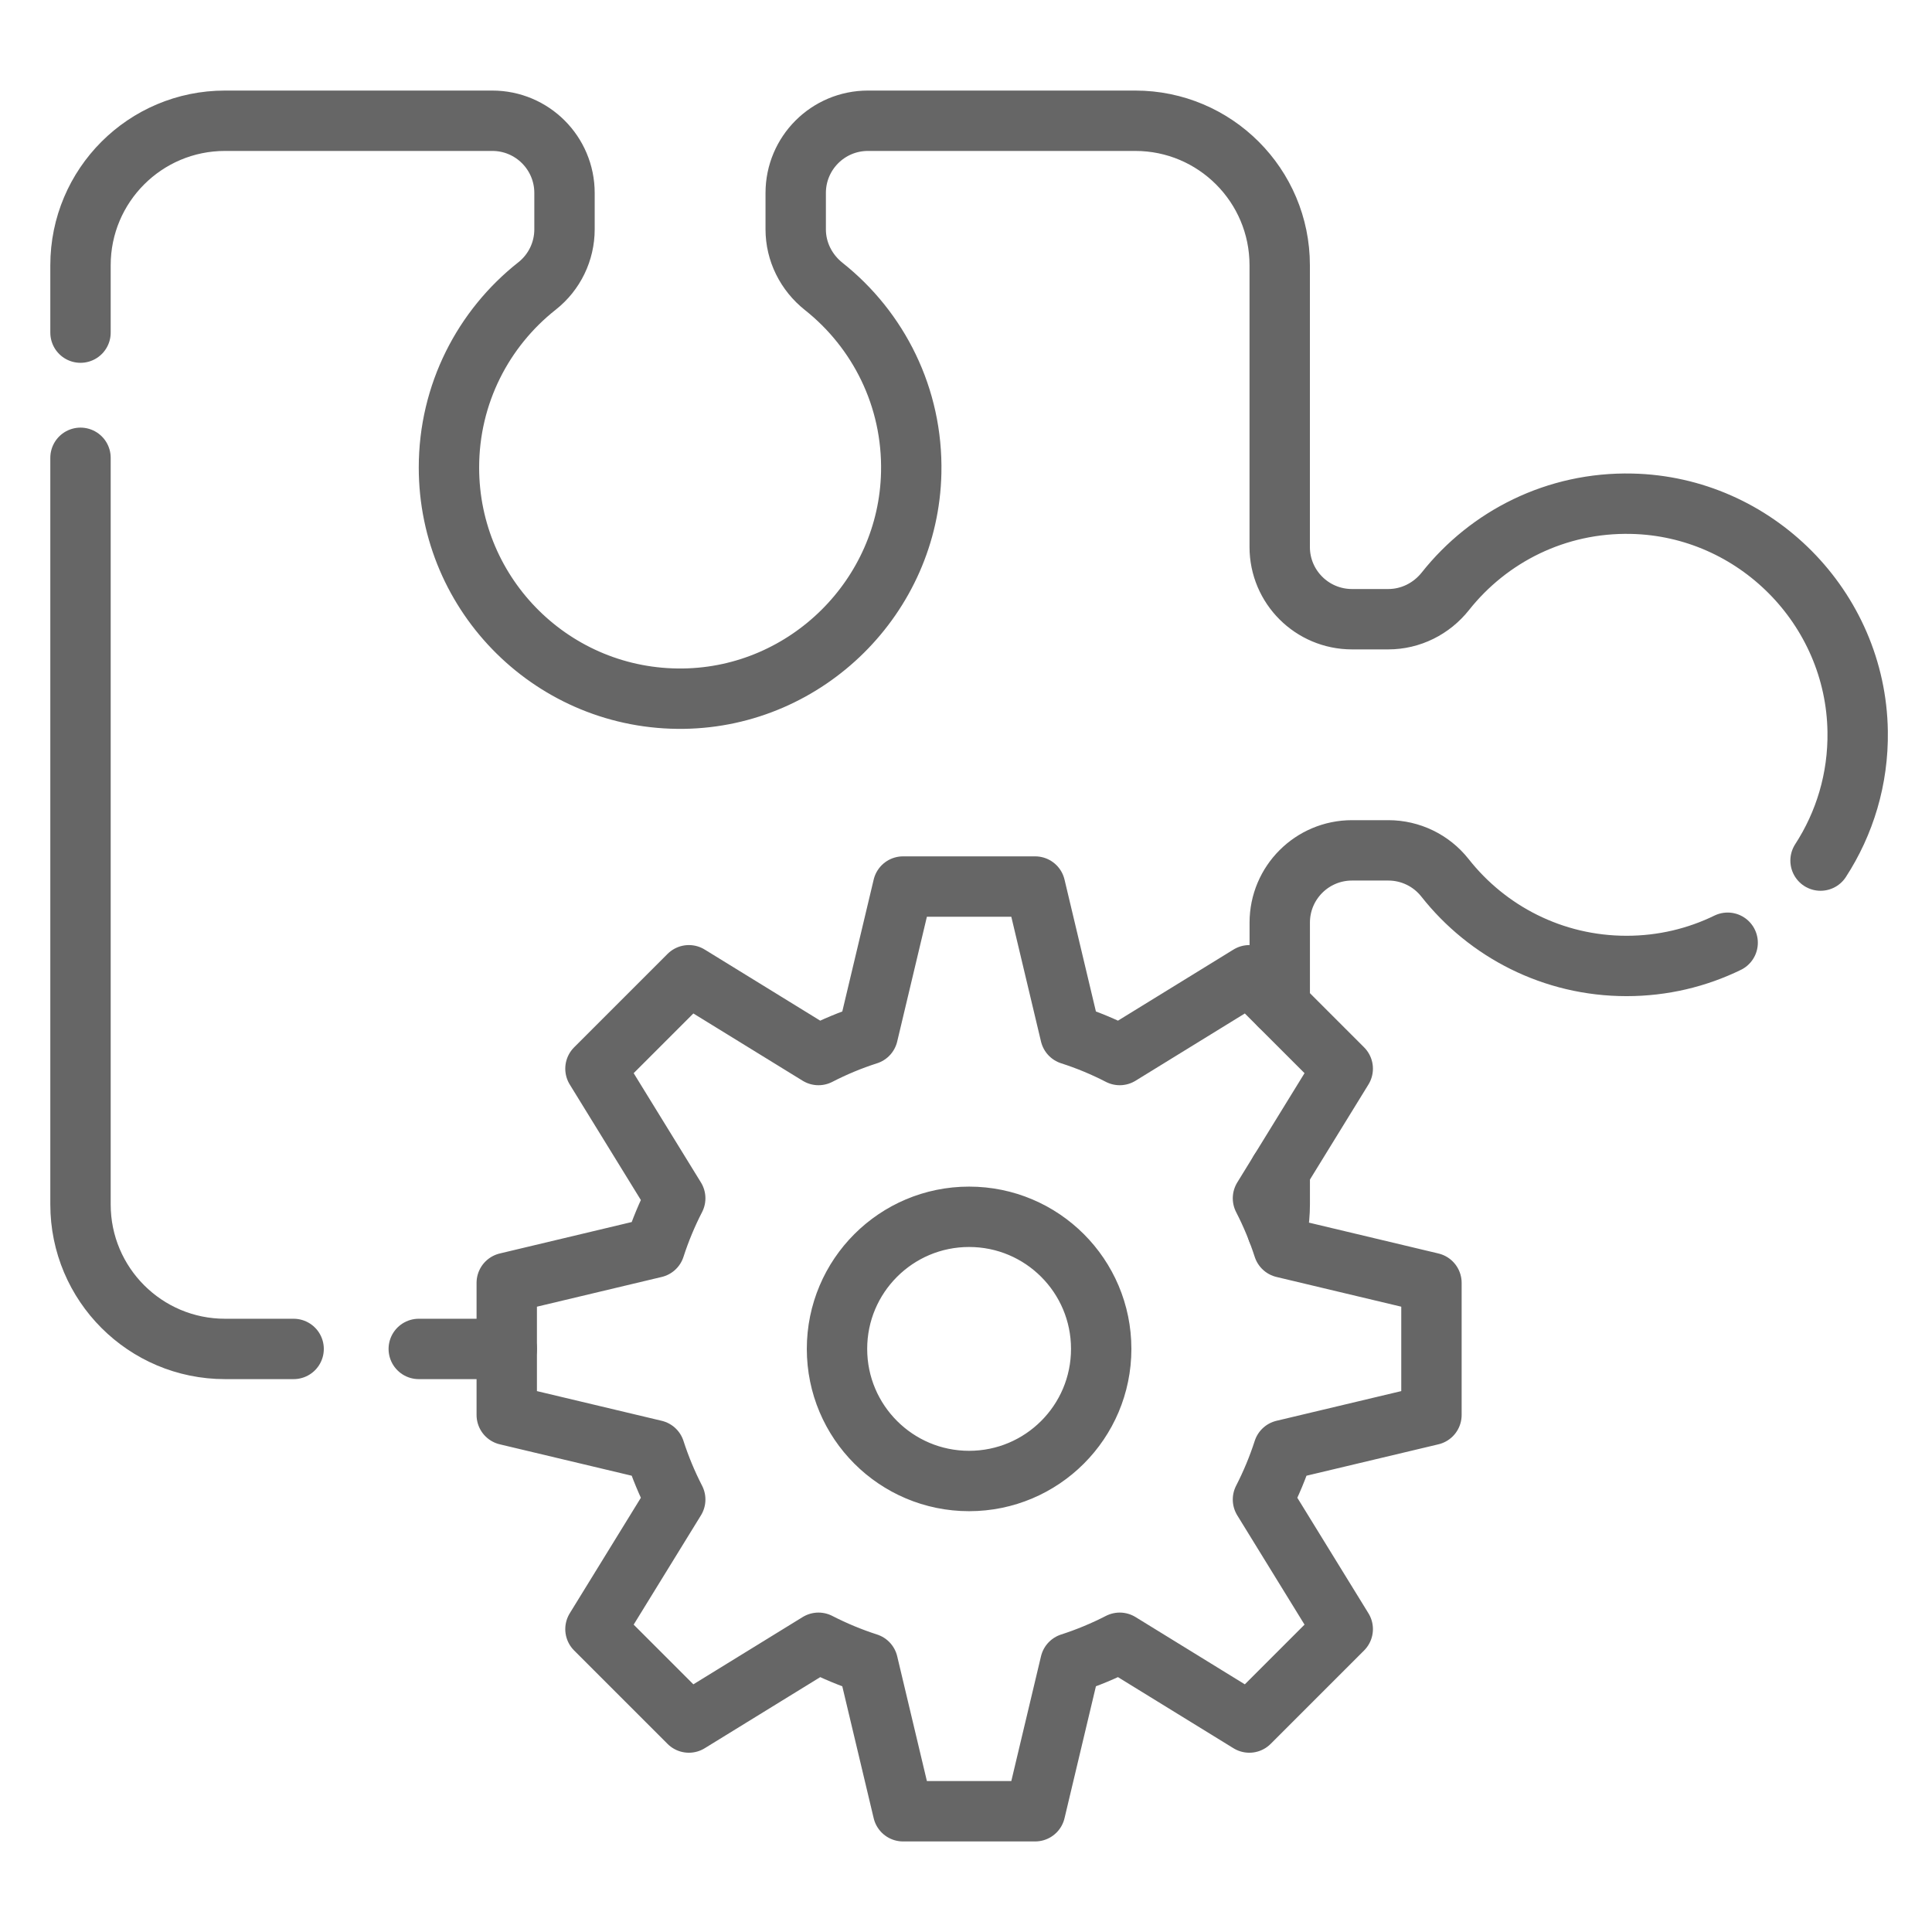 <svg width="48" height="48" viewBox="0 0 48 48" fill="none" xmlns="http://www.w3.org/2000/svg">
<path d="M31.795 24.984V22.922C31.795 21.931 32.598 21.127 33.59 21.127H34.493C35.041 21.127 35.56 21.378 35.9 21.809C36.951 23.143 38.581 23.999 40.411 23.999C41.312 23.999 42.164 23.792 42.923 23.422" stroke="#666666" stroke-width="1.5" stroke-miterlimit="10" stroke-linecap="round" stroke-linejoin="round"/>
<path d="M2 8.264V6.59C2 4.607 3.607 3 5.59 3H12.231C13.222 3 14.025 3.803 14.025 4.795V5.698C14.025 6.246 13.774 6.765 13.343 7.105C12.01 8.156 11.154 9.785 11.154 11.616C11.154 14.816 13.771 17.404 16.982 17.358C20.052 17.314 22.573 14.814 22.639 11.743C22.68 9.868 21.821 8.192 20.465 7.116C20.029 6.77 19.769 6.252 19.769 5.697V4.795C19.769 3.803 20.572 3 21.564 3H28.205C30.187 3 31.794 4.607 31.794 6.59V13.59C31.794 14.581 32.598 15.384 33.59 15.384H34.492C35.047 15.384 35.565 15.124 35.91 14.69C36.986 13.332 38.663 12.473 40.538 12.515C43.608 12.581 46.108 15.102 46.153 18.172C46.171 19.356 45.829 20.46 45.231 21.381" stroke="#666666" stroke-width="1.5" stroke-miterlimit="10" stroke-linecap="round" stroke-linejoin="round"/>
<path d="M12.59 33.514H10.404" stroke="#666666" stroke-width="1.5" stroke-miterlimit="10" stroke-linecap="round" stroke-linejoin="round"/>
<path d="M2 11.374V29.924C2 31.907 3.607 33.514 5.59 33.514H7.295" stroke="#666666" stroke-width="1.5" stroke-miterlimit="10" stroke-linecap="round" stroke-linejoin="round"/>
<path d="M31.736 30.57V30.569C31.775 30.359 31.795 30.144 31.795 29.923V29.094" stroke="#666666" stroke-width="1.5" stroke-miterlimit="10" stroke-linecap="round" stroke-linejoin="round"/>
<path d="M24.077 36.795C22.264 36.795 20.795 35.325 20.795 33.513C20.795 31.7 22.264 30.231 24.077 30.231C25.89 30.231 27.359 31.7 27.359 33.513C27.359 35.325 25.89 36.795 24.077 36.795ZM35.564 35.154V31.872L31.887 30.996C31.75 30.572 31.579 30.162 31.378 29.771L33.36 26.551L31.039 24.23L27.819 26.212C27.427 26.01 27.018 25.839 26.593 25.703L25.718 22.026H22.436L21.561 25.703C21.136 25.839 20.727 26.01 20.335 26.212L17.115 24.23L14.794 26.551L16.776 29.771C16.575 30.162 16.404 30.572 16.267 30.996L12.59 31.872V35.154L16.267 36.029C16.404 36.454 16.575 36.863 16.776 37.255L14.794 40.475L17.115 42.796L20.335 40.814C20.727 41.015 21.136 41.186 21.561 41.323L22.436 45H25.718L26.593 41.323C27.018 41.186 27.427 41.015 27.819 40.814L31.039 42.796L33.36 40.475L31.378 37.255C31.579 36.863 31.75 36.454 31.887 36.029L35.564 35.154Z" stroke="#666666" stroke-width="1.5" stroke-miterlimit="10" stroke-linecap="round" stroke-linejoin="round"/>
</svg>
